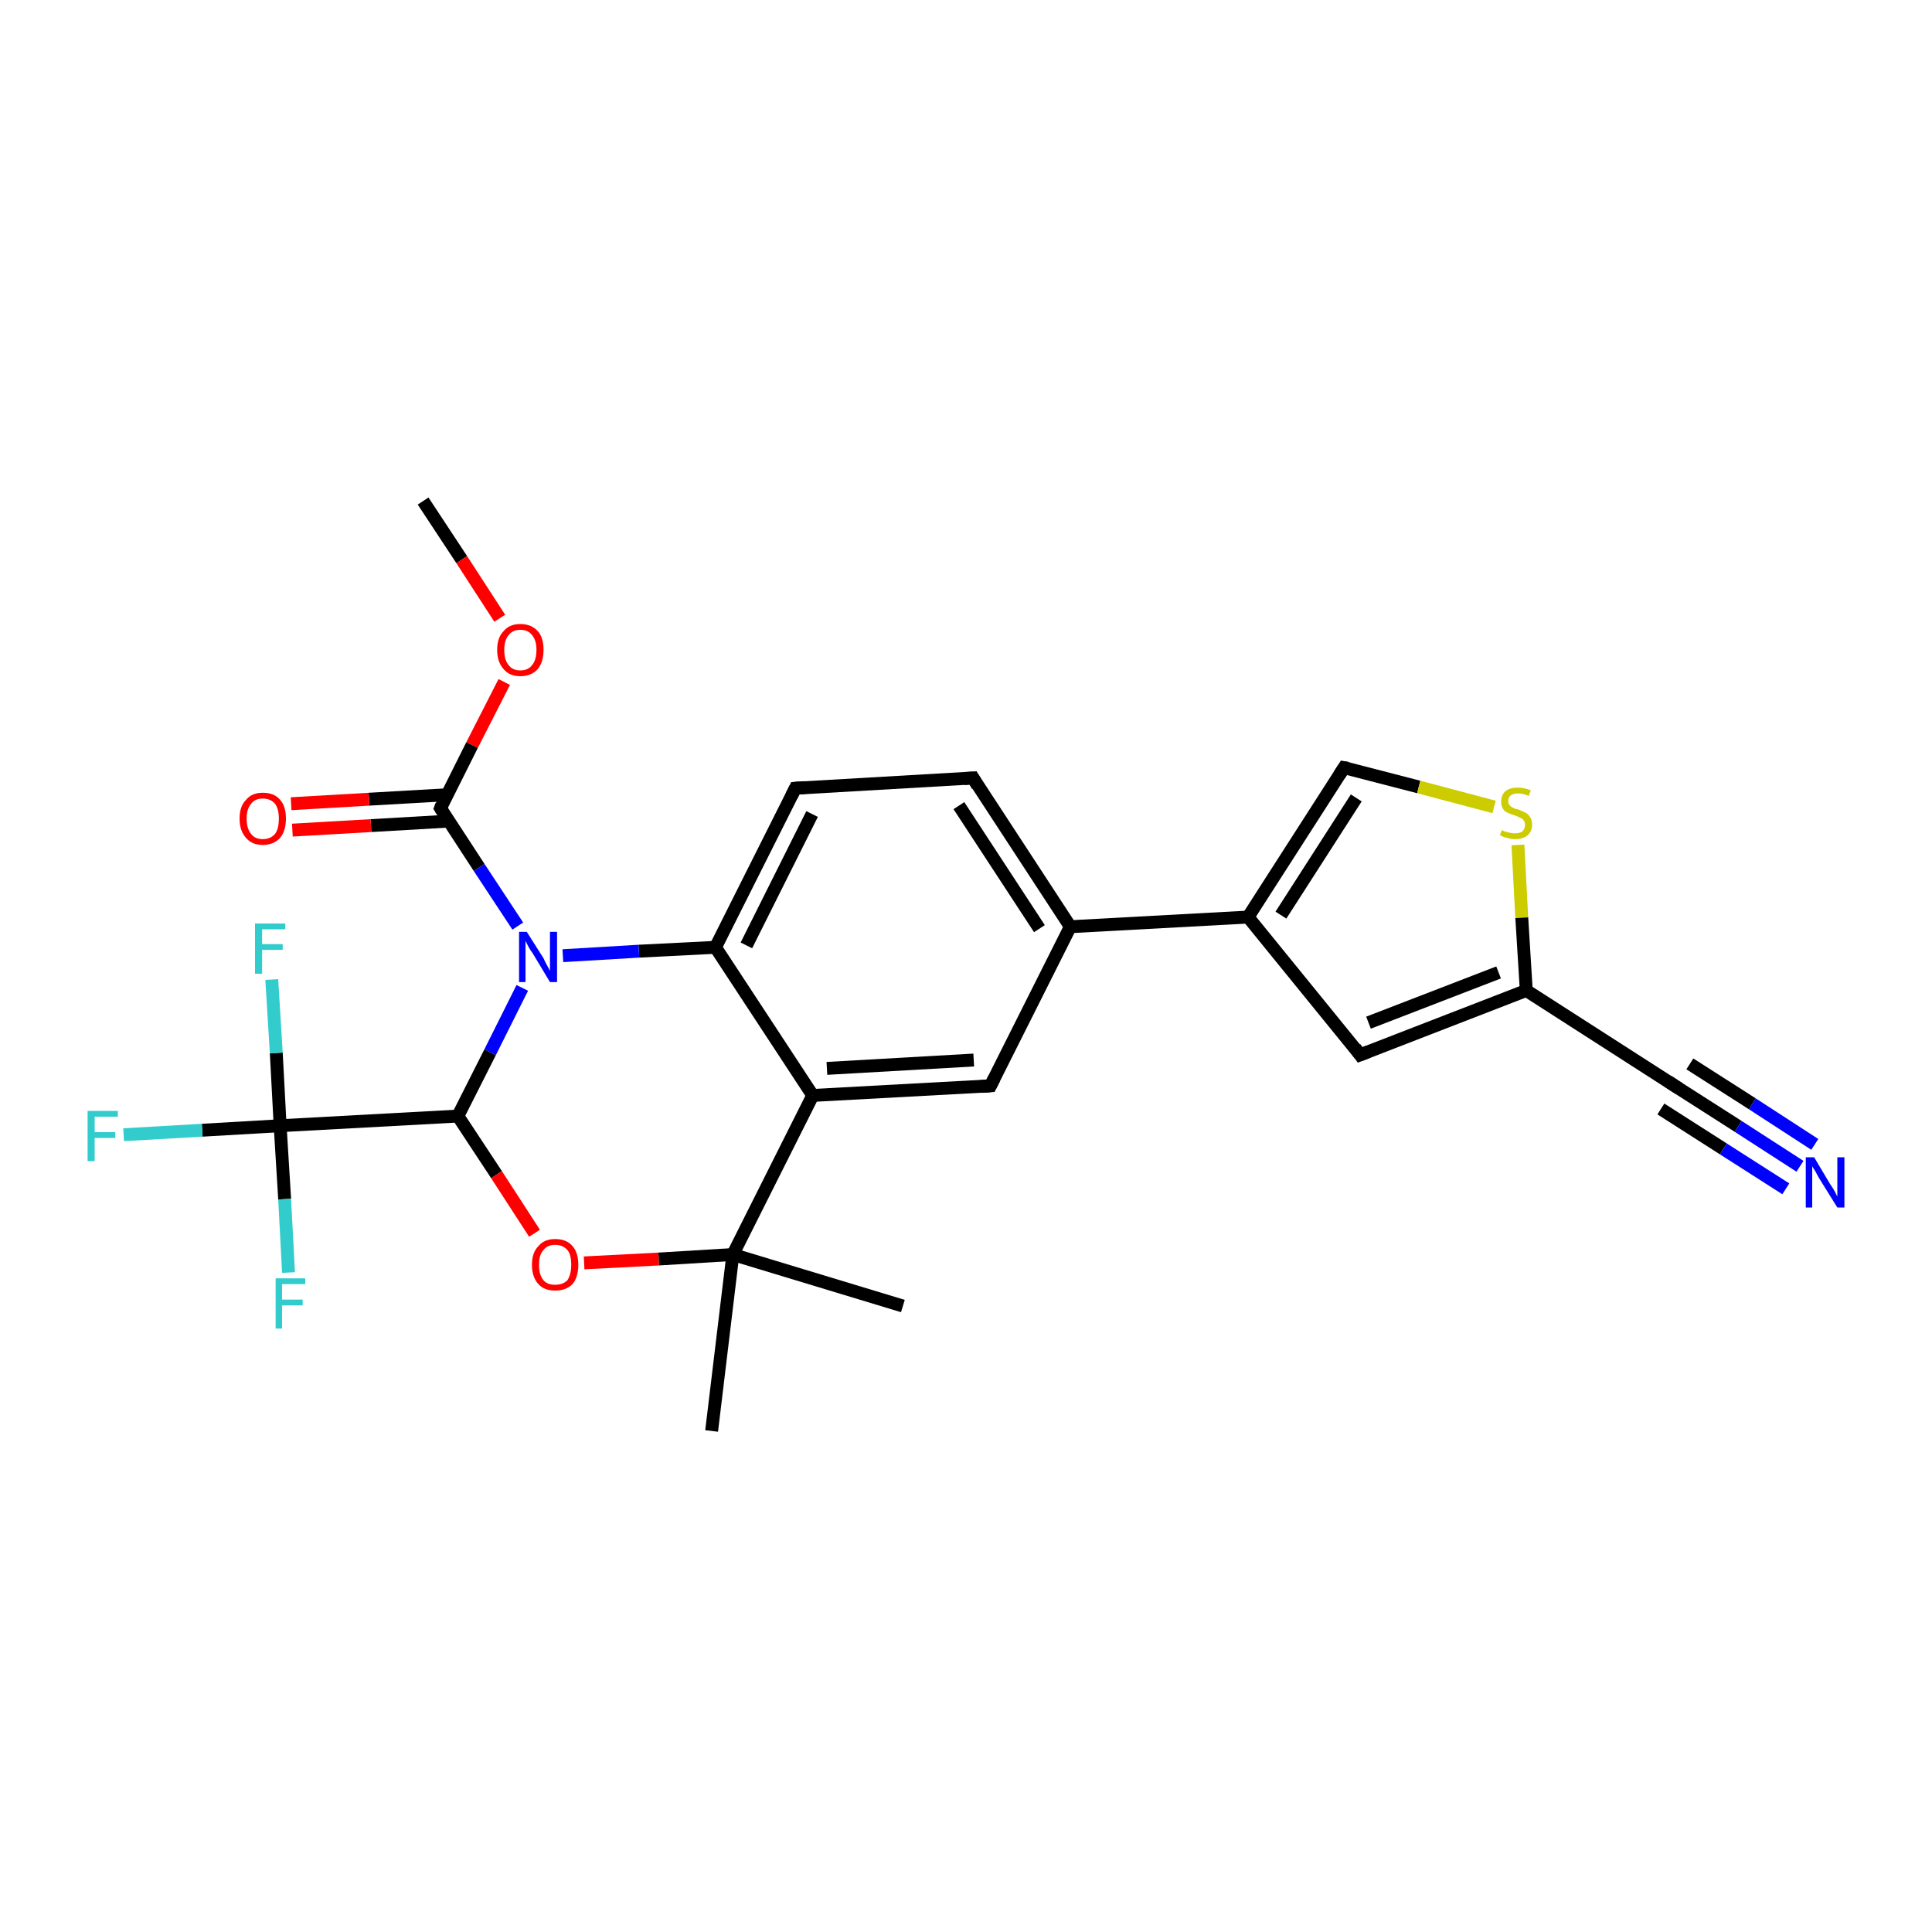 <?xml version='1.0' encoding='iso-8859-1'?>
<svg version='1.1' baseProfile='full'
              xmlns='http://www.w3.org/2000/svg'
                      xmlns:rdkit='http://www.rdkit.org/xml'
                      xmlns:xlink='http://www.w3.org/1999/xlink'
                  xml:space='preserve'
width='300px' height='300px' viewBox='0 0 300 300'>
<!-- END OF HEADER -->
<rect style='opacity:1.0;fill:#FFFFFF;stroke:none' width='300.0' height='300.0' x='0.0' y='0.0'> </rect>
<path class='bond-0 atom-0 atom-1' d='M 65.7,77.8 L 71.7,86.9' style='fill:none;fill-rule:evenodd;stroke:#000000;stroke-width:2.0px;stroke-linecap:butt;stroke-linejoin:miter;stroke-opacity:1' />
<path class='bond-0 atom-0 atom-1' d='M 71.7,86.9 L 77.6,96.0' style='fill:none;fill-rule:evenodd;stroke:#FF0000;stroke-width:2.0px;stroke-linecap:butt;stroke-linejoin:miter;stroke-opacity:1' />
<path class='bond-1 atom-1 atom-2' d='M 78.3,105.9 L 73.3,115.7' style='fill:none;fill-rule:evenodd;stroke:#FF0000;stroke-width:2.0px;stroke-linecap:butt;stroke-linejoin:miter;stroke-opacity:1' />
<path class='bond-1 atom-1 atom-2' d='M 73.3,115.7 L 68.4,125.5' style='fill:none;fill-rule:evenodd;stroke:#000000;stroke-width:2.0px;stroke-linecap:butt;stroke-linejoin:miter;stroke-opacity:1' />
<path class='bond-2 atom-2 atom-3' d='M 69.5,123.4 L 57.3,124.1' style='fill:none;fill-rule:evenodd;stroke:#000000;stroke-width:2.0px;stroke-linecap:butt;stroke-linejoin:miter;stroke-opacity:1' />
<path class='bond-2 atom-2 atom-3' d='M 57.3,124.1 L 45.2,124.8' style='fill:none;fill-rule:evenodd;stroke:#FF0000;stroke-width:2.0px;stroke-linecap:butt;stroke-linejoin:miter;stroke-opacity:1' />
<path class='bond-2 atom-2 atom-3' d='M 69.7,127.5 L 57.6,128.2' style='fill:none;fill-rule:evenodd;stroke:#000000;stroke-width:2.0px;stroke-linecap:butt;stroke-linejoin:miter;stroke-opacity:1' />
<path class='bond-2 atom-2 atom-3' d='M 57.6,128.2 L 45.4,128.9' style='fill:none;fill-rule:evenodd;stroke:#FF0000;stroke-width:2.0px;stroke-linecap:butt;stroke-linejoin:miter;stroke-opacity:1' />
<path class='bond-3 atom-2 atom-4' d='M 68.4,125.5 L 74.4,134.7' style='fill:none;fill-rule:evenodd;stroke:#000000;stroke-width:2.0px;stroke-linecap:butt;stroke-linejoin:miter;stroke-opacity:1' />
<path class='bond-3 atom-2 atom-4' d='M 74.4,134.7 L 80.4,143.8' style='fill:none;fill-rule:evenodd;stroke:#0000FF;stroke-width:2.0px;stroke-linecap:butt;stroke-linejoin:miter;stroke-opacity:1' />
<path class='bond-4 atom-4 atom-5' d='M 81.1,153.4 L 76.1,163.4' style='fill:none;fill-rule:evenodd;stroke:#0000FF;stroke-width:2.0px;stroke-linecap:butt;stroke-linejoin:miter;stroke-opacity:1' />
<path class='bond-4 atom-4 atom-5' d='M 76.1,163.4 L 71.1,173.3' style='fill:none;fill-rule:evenodd;stroke:#000000;stroke-width:2.0px;stroke-linecap:butt;stroke-linejoin:miter;stroke-opacity:1' />
<path class='bond-5 atom-5 atom-6' d='M 71.1,173.3 L 77.1,182.4' style='fill:none;fill-rule:evenodd;stroke:#000000;stroke-width:2.0px;stroke-linecap:butt;stroke-linejoin:miter;stroke-opacity:1' />
<path class='bond-5 atom-5 atom-6' d='M 77.1,182.4 L 83.0,191.5' style='fill:none;fill-rule:evenodd;stroke:#FF0000;stroke-width:2.0px;stroke-linecap:butt;stroke-linejoin:miter;stroke-opacity:1' />
<path class='bond-6 atom-6 atom-7' d='M 90.7,196.1 L 102.3,195.5' style='fill:none;fill-rule:evenodd;stroke:#FF0000;stroke-width:2.0px;stroke-linecap:butt;stroke-linejoin:miter;stroke-opacity:1' />
<path class='bond-6 atom-6 atom-7' d='M 102.3,195.5 L 113.8,194.8' style='fill:none;fill-rule:evenodd;stroke:#000000;stroke-width:2.0px;stroke-linecap:butt;stroke-linejoin:miter;stroke-opacity:1' />
<path class='bond-7 atom-7 atom-8' d='M 113.8,194.8 L 110.5,222.2' style='fill:none;fill-rule:evenodd;stroke:#000000;stroke-width:2.0px;stroke-linecap:butt;stroke-linejoin:miter;stroke-opacity:1' />
<path class='bond-8 atom-7 atom-9' d='M 113.8,194.8 L 140.2,202.8' style='fill:none;fill-rule:evenodd;stroke:#000000;stroke-width:2.0px;stroke-linecap:butt;stroke-linejoin:miter;stroke-opacity:1' />
<path class='bond-9 atom-7 atom-10' d='M 113.8,194.8 L 126.2,170.1' style='fill:none;fill-rule:evenodd;stroke:#000000;stroke-width:2.0px;stroke-linecap:butt;stroke-linejoin:miter;stroke-opacity:1' />
<path class='bond-10 atom-10 atom-11' d='M 126.2,170.1 L 153.8,168.6' style='fill:none;fill-rule:evenodd;stroke:#000000;stroke-width:2.0px;stroke-linecap:butt;stroke-linejoin:miter;stroke-opacity:1' />
<path class='bond-10 atom-10 atom-11' d='M 128.4,165.9 L 151.2,164.6' style='fill:none;fill-rule:evenodd;stroke:#000000;stroke-width:2.0px;stroke-linecap:butt;stroke-linejoin:miter;stroke-opacity:1' />
<path class='bond-11 atom-11 atom-12' d='M 153.8,168.6 L 166.2,143.9' style='fill:none;fill-rule:evenodd;stroke:#000000;stroke-width:2.0px;stroke-linecap:butt;stroke-linejoin:miter;stroke-opacity:1' />
<path class='bond-12 atom-12 atom-13' d='M 166.2,143.9 L 151.1,120.8' style='fill:none;fill-rule:evenodd;stroke:#000000;stroke-width:2.0px;stroke-linecap:butt;stroke-linejoin:miter;stroke-opacity:1' />
<path class='bond-12 atom-12 atom-13' d='M 161.4,144.2 L 148.9,125.1' style='fill:none;fill-rule:evenodd;stroke:#000000;stroke-width:2.0px;stroke-linecap:butt;stroke-linejoin:miter;stroke-opacity:1' />
<path class='bond-13 atom-13 atom-14' d='M 151.1,120.8 L 123.5,122.4' style='fill:none;fill-rule:evenodd;stroke:#000000;stroke-width:2.0px;stroke-linecap:butt;stroke-linejoin:miter;stroke-opacity:1' />
<path class='bond-14 atom-14 atom-15' d='M 123.5,122.4 L 111.1,147.1' style='fill:none;fill-rule:evenodd;stroke:#000000;stroke-width:2.0px;stroke-linecap:butt;stroke-linejoin:miter;stroke-opacity:1' />
<path class='bond-14 atom-14 atom-15' d='M 126.1,126.4 L 115.9,146.8' style='fill:none;fill-rule:evenodd;stroke:#000000;stroke-width:2.0px;stroke-linecap:butt;stroke-linejoin:miter;stroke-opacity:1' />
<path class='bond-15 atom-12 atom-16' d='M 166.2,143.9 L 193.8,142.4' style='fill:none;fill-rule:evenodd;stroke:#000000;stroke-width:2.0px;stroke-linecap:butt;stroke-linejoin:miter;stroke-opacity:1' />
<path class='bond-16 atom-16 atom-17' d='M 193.8,142.4 L 208.7,119.2' style='fill:none;fill-rule:evenodd;stroke:#000000;stroke-width:2.0px;stroke-linecap:butt;stroke-linejoin:miter;stroke-opacity:1' />
<path class='bond-16 atom-16 atom-17' d='M 198.9,142.1 L 210.6,123.9' style='fill:none;fill-rule:evenodd;stroke:#000000;stroke-width:2.0px;stroke-linecap:butt;stroke-linejoin:miter;stroke-opacity:1' />
<path class='bond-17 atom-17 atom-18' d='M 208.7,119.2 L 220.3,122.2' style='fill:none;fill-rule:evenodd;stroke:#000000;stroke-width:2.0px;stroke-linecap:butt;stroke-linejoin:miter;stroke-opacity:1' />
<path class='bond-17 atom-17 atom-18' d='M 220.3,122.2 L 232.0,125.3' style='fill:none;fill-rule:evenodd;stroke:#CCCC00;stroke-width:2.0px;stroke-linecap:butt;stroke-linejoin:miter;stroke-opacity:1' />
<path class='bond-18 atom-18 atom-19' d='M 235.7,131.2 L 236.3,142.5' style='fill:none;fill-rule:evenodd;stroke:#CCCC00;stroke-width:2.0px;stroke-linecap:butt;stroke-linejoin:miter;stroke-opacity:1' />
<path class='bond-18 atom-18 atom-19' d='M 236.3,142.5 L 237.0,153.8' style='fill:none;fill-rule:evenodd;stroke:#000000;stroke-width:2.0px;stroke-linecap:butt;stroke-linejoin:miter;stroke-opacity:1' />
<path class='bond-19 atom-19 atom-20' d='M 237.0,153.8 L 211.2,163.8' style='fill:none;fill-rule:evenodd;stroke:#000000;stroke-width:2.0px;stroke-linecap:butt;stroke-linejoin:miter;stroke-opacity:1' />
<path class='bond-19 atom-19 atom-20' d='M 232.7,151.0 L 212.5,158.8' style='fill:none;fill-rule:evenodd;stroke:#000000;stroke-width:2.0px;stroke-linecap:butt;stroke-linejoin:miter;stroke-opacity:1' />
<path class='bond-20 atom-19 atom-21' d='M 237.0,153.8 L 260.2,168.7' style='fill:none;fill-rule:evenodd;stroke:#000000;stroke-width:2.0px;stroke-linecap:butt;stroke-linejoin:miter;stroke-opacity:1' />
<path class='bond-21 atom-21 atom-22' d='M 260.2,168.7 L 269.9,174.9' style='fill:none;fill-rule:evenodd;stroke:#000000;stroke-width:2.0px;stroke-linecap:butt;stroke-linejoin:miter;stroke-opacity:1' />
<path class='bond-21 atom-21 atom-22' d='M 269.9,174.9 L 279.5,181.1' style='fill:none;fill-rule:evenodd;stroke:#0000FF;stroke-width:2.0px;stroke-linecap:butt;stroke-linejoin:miter;stroke-opacity:1' />
<path class='bond-21 atom-21 atom-22' d='M 262.4,165.2 L 272.1,171.4' style='fill:none;fill-rule:evenodd;stroke:#000000;stroke-width:2.0px;stroke-linecap:butt;stroke-linejoin:miter;stroke-opacity:1' />
<path class='bond-21 atom-21 atom-22' d='M 272.1,171.4 L 281.8,177.7' style='fill:none;fill-rule:evenodd;stroke:#0000FF;stroke-width:2.0px;stroke-linecap:butt;stroke-linejoin:miter;stroke-opacity:1' />
<path class='bond-21 atom-21 atom-22' d='M 257.9,172.2 L 267.6,178.4' style='fill:none;fill-rule:evenodd;stroke:#000000;stroke-width:2.0px;stroke-linecap:butt;stroke-linejoin:miter;stroke-opacity:1' />
<path class='bond-21 atom-21 atom-22' d='M 267.6,178.4 L 277.3,184.6' style='fill:none;fill-rule:evenodd;stroke:#0000FF;stroke-width:2.0px;stroke-linecap:butt;stroke-linejoin:miter;stroke-opacity:1' />
<path class='bond-22 atom-5 atom-23' d='M 71.1,173.3 L 43.5,174.8' style='fill:none;fill-rule:evenodd;stroke:#000000;stroke-width:2.0px;stroke-linecap:butt;stroke-linejoin:miter;stroke-opacity:1' />
<path class='bond-23 atom-23 atom-24' d='M 43.5,174.8 L 31.4,175.5' style='fill:none;fill-rule:evenodd;stroke:#000000;stroke-width:2.0px;stroke-linecap:butt;stroke-linejoin:miter;stroke-opacity:1' />
<path class='bond-23 atom-23 atom-24' d='M 31.4,175.5 L 19.2,176.2' style='fill:none;fill-rule:evenodd;stroke:#33CCCC;stroke-width:2.0px;stroke-linecap:butt;stroke-linejoin:miter;stroke-opacity:1' />
<path class='bond-24 atom-23 atom-25' d='M 43.5,174.8 L 42.9,163.5' style='fill:none;fill-rule:evenodd;stroke:#000000;stroke-width:2.0px;stroke-linecap:butt;stroke-linejoin:miter;stroke-opacity:1' />
<path class='bond-24 atom-23 atom-25' d='M 42.9,163.5 L 42.2,152.1' style='fill:none;fill-rule:evenodd;stroke:#33CCCC;stroke-width:2.0px;stroke-linecap:butt;stroke-linejoin:miter;stroke-opacity:1' />
<path class='bond-25 atom-23 atom-26' d='M 43.5,174.8 L 44.2,186.2' style='fill:none;fill-rule:evenodd;stroke:#000000;stroke-width:2.0px;stroke-linecap:butt;stroke-linejoin:miter;stroke-opacity:1' />
<path class='bond-25 atom-23 atom-26' d='M 44.2,186.2 L 44.8,197.6' style='fill:none;fill-rule:evenodd;stroke:#33CCCC;stroke-width:2.0px;stroke-linecap:butt;stroke-linejoin:miter;stroke-opacity:1' />
<path class='bond-26 atom-15 atom-4' d='M 111.1,147.1 L 99.2,147.7' style='fill:none;fill-rule:evenodd;stroke:#000000;stroke-width:2.0px;stroke-linecap:butt;stroke-linejoin:miter;stroke-opacity:1' />
<path class='bond-26 atom-15 atom-4' d='M 99.2,147.7 L 87.4,148.4' style='fill:none;fill-rule:evenodd;stroke:#0000FF;stroke-width:2.0px;stroke-linecap:butt;stroke-linejoin:miter;stroke-opacity:1' />
<path class='bond-27 atom-20 atom-16' d='M 211.2,163.8 L 193.8,142.4' style='fill:none;fill-rule:evenodd;stroke:#000000;stroke-width:2.0px;stroke-linecap:butt;stroke-linejoin:miter;stroke-opacity:1' />
<path class='bond-28 atom-15 atom-10' d='M 111.1,147.1 L 126.2,170.1' style='fill:none;fill-rule:evenodd;stroke:#000000;stroke-width:2.0px;stroke-linecap:butt;stroke-linejoin:miter;stroke-opacity:1' />
<path d='M 68.6,125.0 L 68.4,125.5 L 68.7,126.0' style='fill:none;stroke:#000000;stroke-width:2.0px;stroke-linecap:butt;stroke-linejoin:miter;stroke-opacity:1;' />
<path d='M 152.4,168.7 L 153.8,168.6 L 154.4,167.4' style='fill:none;stroke:#000000;stroke-width:2.0px;stroke-linecap:butt;stroke-linejoin:miter;stroke-opacity:1;' />
<path d='M 151.8,122.0 L 151.1,120.8 L 149.7,120.9' style='fill:none;stroke:#000000;stroke-width:2.0px;stroke-linecap:butt;stroke-linejoin:miter;stroke-opacity:1;' />
<path d='M 124.9,122.3 L 123.5,122.4 L 122.9,123.6' style='fill:none;stroke:#000000;stroke-width:2.0px;stroke-linecap:butt;stroke-linejoin:miter;stroke-opacity:1;' />
<path d='M 208.0,120.3 L 208.7,119.2 L 209.3,119.3' style='fill:none;stroke:#000000;stroke-width:2.0px;stroke-linecap:butt;stroke-linejoin:miter;stroke-opacity:1;' />
<path d='M 212.5,163.3 L 211.2,163.8 L 210.4,162.7' style='fill:none;stroke:#000000;stroke-width:2.0px;stroke-linecap:butt;stroke-linejoin:miter;stroke-opacity:1;' />
<path d='M 259.0,167.9 L 260.2,168.7 L 260.7,169.0' style='fill:none;stroke:#000000;stroke-width:2.0px;stroke-linecap:butt;stroke-linejoin:miter;stroke-opacity:1;' />
<path class='atom-1' d='M 77.2 100.9
Q 77.2 99.0, 78.2 98.0
Q 79.1 96.9, 80.8 96.9
Q 82.5 96.9, 83.5 98.0
Q 84.4 99.0, 84.4 100.9
Q 84.4 102.8, 83.5 103.9
Q 82.5 105.0, 80.8 105.0
Q 79.1 105.0, 78.2 103.9
Q 77.2 102.8, 77.2 100.9
M 80.8 104.1
Q 82.0 104.1, 82.6 103.3
Q 83.3 102.5, 83.3 100.9
Q 83.3 99.4, 82.6 98.6
Q 82.0 97.8, 80.8 97.8
Q 79.6 97.8, 79.0 98.6
Q 78.3 99.4, 78.3 100.9
Q 78.3 102.5, 79.0 103.3
Q 79.6 104.1, 80.8 104.1
' fill='#FF0000'/>
<path class='atom-3' d='M 37.2 127.1
Q 37.2 125.2, 38.2 124.2
Q 39.1 123.1, 40.8 123.1
Q 42.6 123.1, 43.5 124.2
Q 44.4 125.2, 44.4 127.1
Q 44.4 129.0, 43.5 130.1
Q 42.5 131.2, 40.8 131.2
Q 39.1 131.2, 38.2 130.1
Q 37.2 129.0, 37.2 127.1
M 40.8 130.3
Q 42.0 130.3, 42.7 129.5
Q 43.3 128.7, 43.3 127.1
Q 43.3 125.6, 42.7 124.8
Q 42.0 124.0, 40.8 124.0
Q 39.6 124.0, 39.0 124.8
Q 38.3 125.6, 38.3 127.1
Q 38.3 128.7, 39.0 129.5
Q 39.6 130.3, 40.8 130.3
' fill='#FF0000'/>
<path class='atom-4' d='M 81.8 144.7
L 84.4 148.8
Q 84.6 149.3, 85.0 150.0
Q 85.4 150.7, 85.4 150.8
L 85.4 144.7
L 86.5 144.7
L 86.5 152.5
L 85.4 152.5
L 82.7 148.0
Q 82.3 147.5, 82.0 146.9
Q 81.7 146.3, 81.6 146.1
L 81.6 152.5
L 80.6 152.5
L 80.6 144.7
L 81.8 144.7
' fill='#0000FF'/>
<path class='atom-6' d='M 82.6 196.4
Q 82.6 194.5, 83.6 193.5
Q 84.5 192.4, 86.2 192.4
Q 88.0 192.4, 88.9 193.5
Q 89.8 194.5, 89.8 196.4
Q 89.8 198.3, 88.9 199.4
Q 87.9 200.4, 86.2 200.4
Q 84.5 200.4, 83.6 199.4
Q 82.6 198.3, 82.6 196.4
M 86.2 199.5
Q 87.4 199.5, 88.1 198.8
Q 88.7 197.9, 88.7 196.4
Q 88.7 194.8, 88.1 194.1
Q 87.4 193.3, 86.2 193.3
Q 85.0 193.3, 84.4 194.1
Q 83.7 194.8, 83.7 196.4
Q 83.7 198.0, 84.4 198.8
Q 85.0 199.5, 86.2 199.5
' fill='#FF0000'/>
<path class='atom-18' d='M 233.2 128.9
Q 233.3 128.9, 233.6 129.1
Q 234.0 129.2, 234.4 129.3
Q 234.8 129.4, 235.2 129.4
Q 236.0 129.4, 236.4 129.1
Q 236.8 128.7, 236.8 128.1
Q 236.8 127.6, 236.6 127.4
Q 236.4 127.1, 236.1 127.0
Q 235.7 126.8, 235.2 126.6
Q 234.5 126.4, 234.1 126.2
Q 233.6 126.0, 233.4 125.6
Q 233.1 125.2, 233.1 124.5
Q 233.1 123.5, 233.7 122.9
Q 234.4 122.3, 235.7 122.3
Q 236.6 122.3, 237.7 122.7
L 237.4 123.6
Q 236.5 123.2, 235.8 123.2
Q 235.0 123.2, 234.6 123.5
Q 234.2 123.8, 234.2 124.4
Q 234.2 124.8, 234.4 125.0
Q 234.6 125.3, 234.9 125.4
Q 235.2 125.6, 235.8 125.7
Q 236.5 126.0, 236.9 126.2
Q 237.3 126.4, 237.6 126.9
Q 237.9 127.3, 237.9 128.1
Q 237.9 129.1, 237.2 129.7
Q 236.5 130.3, 235.3 130.3
Q 234.6 130.3, 234.0 130.1
Q 233.5 130.0, 232.9 129.7
L 233.2 128.9
' fill='#CCCC00'/>
<path class='atom-22' d='M 281.7 179.7
L 284.2 183.9
Q 284.5 184.3, 284.9 185.0
Q 285.3 185.8, 285.3 185.8
L 285.3 179.7
L 286.4 179.7
L 286.4 187.5
L 285.3 187.5
L 282.5 183.0
Q 282.2 182.5, 281.9 181.9
Q 281.5 181.3, 281.4 181.1
L 281.4 187.5
L 280.4 187.5
L 280.4 179.7
L 281.7 179.7
' fill='#0000FF'/>
<path class='atom-24' d='M 13.6 172.5
L 18.3 172.5
L 18.3 173.4
L 14.7 173.4
L 14.7 175.8
L 17.9 175.8
L 17.9 176.7
L 14.7 176.7
L 14.7 180.3
L 13.6 180.3
L 13.6 172.5
' fill='#33CCCC'/>
<path class='atom-25' d='M 39.6 143.4
L 44.3 143.4
L 44.3 144.3
L 40.7 144.3
L 40.7 146.6
L 43.9 146.6
L 43.9 147.5
L 40.7 147.5
L 40.7 151.2
L 39.6 151.2
L 39.6 143.4
' fill='#33CCCC'/>
<path class='atom-26' d='M 42.8 198.5
L 47.4 198.5
L 47.4 199.4
L 43.8 199.4
L 43.8 201.8
L 47.0 201.8
L 47.0 202.7
L 43.8 202.7
L 43.8 206.3
L 42.8 206.3
L 42.8 198.5
' fill='#33CCCC'/>
</svg>
